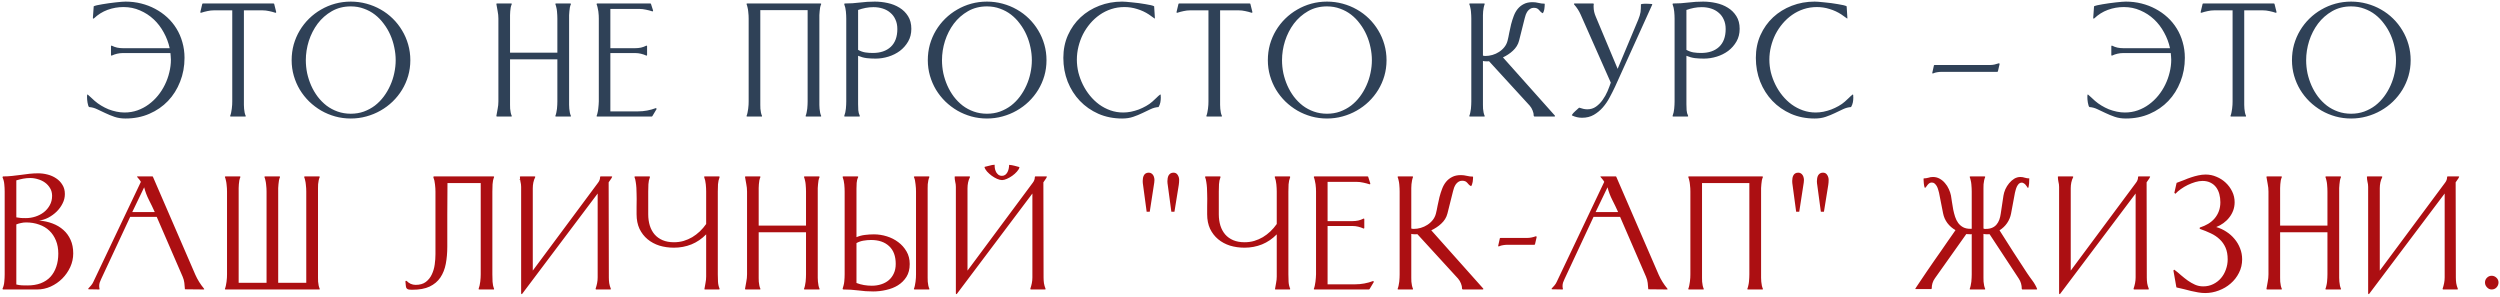 <?xml version="1.0" encoding="UTF-8"?> <svg xmlns="http://www.w3.org/2000/svg" width="665" height="79" viewBox="0 0 665 79" fill="none"><path d="M32.846 1.876C31.381 1.876 29.966 2.126 28.6 2.625C27.251 3.125 26.044 3.882 24.978 4.898L24.753 4.948L24.704 4.823L24.928 1.676C25.078 1.593 25.361 1.501 25.778 1.401C26.194 1.301 26.677 1.21 27.226 1.127C27.793 1.027 28.384 0.935 29 0.852C29.633 0.769 30.24 0.694 30.823 0.627C31.406 0.56 31.922 0.51 32.372 0.477C32.838 0.444 33.179 0.427 33.396 0.427C34.828 0.427 36.21 0.594 37.542 0.927C38.874 1.26 40.115 1.734 41.264 2.35C42.429 2.967 43.495 3.716 44.461 4.598C45.427 5.481 46.251 6.48 46.934 7.596C47.617 8.695 48.141 9.902 48.507 11.218C48.89 12.533 49.082 13.924 49.082 15.389C49.082 17.654 48.691 19.768 47.908 21.733C47.142 23.698 46.068 25.405 44.686 26.854C43.304 28.302 41.647 29.443 39.715 30.276C37.8 31.108 35.694 31.524 33.396 31.524C32.297 31.524 31.314 31.375 30.448 31.075C29.583 30.775 28.767 30.442 28.001 30.076C27.251 29.709 26.527 29.368 25.828 29.052C25.145 28.719 24.437 28.527 23.704 28.477C23.605 28.411 23.521 28.261 23.455 28.028C23.388 27.794 23.33 27.545 23.28 27.278C23.247 27.012 23.213 26.754 23.18 26.504C23.163 26.254 23.155 26.071 23.155 25.954C23.155 25.838 23.155 25.73 23.155 25.63C23.172 25.513 23.18 25.397 23.18 25.28L23.28 25.105C23.613 25.372 23.929 25.655 24.229 25.954C24.529 26.254 24.845 26.546 25.178 26.829C25.694 27.278 26.269 27.695 26.902 28.078C27.534 28.461 28.192 28.794 28.875 29.077C29.574 29.343 30.282 29.551 30.998 29.701C31.714 29.851 32.422 29.926 33.121 29.926C34.337 29.926 35.486 29.735 36.568 29.352C37.65 28.968 38.641 28.444 39.54 27.778C40.456 27.112 41.281 26.329 42.013 25.43C42.746 24.531 43.362 23.565 43.862 22.532C44.378 21.483 44.769 20.393 45.035 19.26C45.319 18.128 45.46 16.996 45.46 15.864C45.46 15.58 45.444 15.289 45.41 14.989C45.394 14.69 45.368 14.398 45.335 14.115H32.647C32.147 14.115 31.647 14.173 31.148 14.29C30.648 14.406 30.174 14.573 29.724 14.789H29.599L29.524 14.639V12.267L29.599 12.142H29.724C30.174 12.375 30.648 12.55 31.148 12.666C31.647 12.766 32.147 12.816 32.647 12.816H45.135C44.819 11.351 44.294 9.96 43.562 8.645C42.846 7.313 41.955 6.147 40.889 5.148C39.824 4.149 38.608 3.358 37.242 2.775C35.894 2.176 34.428 1.876 32.846 1.876ZM72.746 0.927L72.921 1.002L73.47 3.2L73.42 3.375L73.27 3.4C72.721 3.216 72.155 3.067 71.572 2.95C70.989 2.817 70.406 2.75 69.823 2.75H64.878V26.979C64.878 27.245 64.878 27.553 64.878 27.903C64.894 28.252 64.911 28.602 64.928 28.952C64.961 29.302 65.011 29.643 65.078 29.976C65.144 30.292 65.236 30.567 65.353 30.8V30.95L65.302 31H61.406C61.389 31 61.356 30.992 61.306 30.975C61.273 30.958 61.248 30.95 61.231 30.95V30.8C61.331 30.567 61.414 30.284 61.481 29.951C61.547 29.618 61.606 29.276 61.656 28.927C61.706 28.577 61.739 28.227 61.756 27.878C61.772 27.528 61.781 27.228 61.781 26.979V2.75H56.91C56.327 2.75 55.744 2.817 55.161 2.95C54.595 3.067 54.038 3.216 53.488 3.4L53.313 3.375L53.288 3.2L53.813 1.002L53.988 0.927H72.746ZM93.313 0.427C94.745 0.427 96.135 0.61 97.484 0.977C98.833 1.343 100.09 1.859 101.256 2.525C102.438 3.191 103.512 3.999 104.478 4.948C105.443 5.897 106.268 6.946 106.95 8.095C107.65 9.244 108.191 10.493 108.574 11.842C108.957 13.174 109.149 14.565 109.149 16.013C109.149 17.462 108.957 18.852 108.574 20.185C108.191 21.5 107.65 22.732 106.95 23.881C106.251 25.03 105.41 26.079 104.428 27.029C103.462 27.961 102.388 28.76 101.206 29.426C100.04 30.093 98.783 30.609 97.434 30.975C96.102 31.341 94.728 31.524 93.313 31.524C91.88 31.524 90.498 31.341 89.166 30.975C87.851 30.609 86.61 30.093 85.445 29.426C84.279 28.744 83.213 27.936 82.247 27.004C81.282 26.054 80.449 25.005 79.75 23.856C79.067 22.707 78.534 21.475 78.151 20.16C77.768 18.828 77.577 17.445 77.577 16.013C77.577 14.565 77.76 13.174 78.126 11.842C78.509 10.51 79.042 9.269 79.725 8.12C80.424 6.955 81.248 5.906 82.198 4.973C83.163 4.024 84.229 3.216 85.395 2.55C86.56 1.868 87.809 1.343 89.141 0.977C90.474 0.61 91.864 0.427 93.313 0.427ZM93.313 1.701C91.431 1.701 89.749 2.126 88.267 2.975C86.785 3.824 85.528 4.932 84.495 6.297C83.48 7.662 82.697 9.194 82.147 10.893C81.615 12.591 81.348 14.298 81.348 16.013C81.348 17.162 81.465 18.311 81.698 19.46C81.948 20.593 82.306 21.692 82.772 22.757C83.238 23.806 83.813 24.789 84.495 25.705C85.195 26.621 85.986 27.42 86.868 28.103C87.751 28.769 88.733 29.293 89.816 29.676C90.898 30.059 92.064 30.251 93.313 30.251C94.561 30.251 95.719 30.059 96.784 29.676C97.867 29.276 98.849 28.744 99.732 28.078C100.614 27.395 101.397 26.596 102.08 25.68C102.763 24.764 103.337 23.781 103.803 22.732C104.286 21.667 104.644 20.568 104.877 19.435C105.127 18.286 105.252 17.146 105.252 16.013C105.252 14.881 105.127 13.74 104.877 12.591C104.644 11.442 104.295 10.343 103.828 9.294C103.362 8.229 102.779 7.238 102.08 6.322C101.397 5.389 100.614 4.582 99.732 3.899C98.849 3.216 97.867 2.683 96.784 2.301C95.719 1.901 94.561 1.701 93.313 1.701ZM135.67 14.015H148.259V4.948C148.259 4.698 148.25 4.399 148.234 4.049C148.217 3.699 148.192 3.35 148.159 3C148.126 2.634 148.067 2.292 147.984 1.976C147.917 1.643 147.834 1.36 147.734 1.127V0.977C147.751 0.977 147.776 0.968 147.809 0.952C147.842 0.935 147.867 0.927 147.884 0.927H151.706L151.806 0.977H151.856V1.127C151.739 1.376 151.647 1.668 151.581 2.001C151.531 2.317 151.489 2.65 151.456 3C151.423 3.35 151.398 3.691 151.381 4.024C151.381 4.357 151.381 4.665 151.381 4.948V26.979C151.381 27.245 151.381 27.553 151.381 27.903C151.398 28.236 151.414 28.577 151.431 28.927C151.464 29.276 151.514 29.618 151.581 29.951C151.647 30.284 151.739 30.567 151.856 30.8V30.95L151.806 31H147.884C147.867 31 147.842 30.992 147.809 30.975C147.776 30.958 147.751 30.95 147.734 30.95V30.8C147.834 30.567 147.917 30.284 147.984 29.951C148.067 29.618 148.126 29.276 148.159 28.927C148.192 28.577 148.217 28.227 148.234 27.878C148.25 27.528 148.259 27.228 148.259 26.979V15.789H135.67V26.979C135.67 27.245 135.67 27.553 135.67 27.903C135.67 28.236 135.678 28.577 135.695 28.927C135.728 29.276 135.778 29.618 135.845 29.951C135.911 30.284 136.003 30.567 136.12 30.8L136.095 31H132.198L132.023 30.9C132.123 30.251 132.24 29.601 132.373 28.952C132.506 28.302 132.573 27.645 132.573 26.979V4.948C132.573 4.282 132.506 3.624 132.373 2.975C132.24 2.325 132.123 1.668 132.023 1.002L132.198 0.927H136.02L136.12 0.977V1.127C136.003 1.376 135.911 1.668 135.845 2.001C135.795 2.317 135.753 2.65 135.72 3C135.703 3.35 135.687 3.691 135.67 4.024C135.67 4.357 135.67 4.665 135.67 4.948V14.015ZM169.725 29.626C171.34 29.626 172.922 29.335 174.47 28.752L174.62 28.877L174.67 28.977L173.521 30.9L173.371 31H158.834L158.709 30.95V30.8C158.809 30.567 158.893 30.284 158.959 29.951C159.043 29.618 159.101 29.276 159.134 28.927C159.184 28.577 159.217 28.236 159.234 27.903C159.267 27.553 159.284 27.245 159.284 26.979V4.948C159.284 4.698 159.276 4.407 159.259 4.074C159.242 3.724 159.209 3.375 159.159 3.025C159.109 2.659 159.043 2.317 158.959 2.001C158.893 1.668 158.809 1.393 158.709 1.177V1.002L158.834 0.927H172.997L173.147 1.002L173.721 2.8L173.671 3L173.521 3.025C172.972 2.842 172.406 2.692 171.823 2.575C171.24 2.442 170.657 2.375 170.074 2.375H162.356V12.816H168.975C169.492 12.816 169.999 12.766 170.499 12.666C170.999 12.55 171.473 12.375 171.923 12.142H172.048L172.123 12.267V14.639L172.048 14.789H171.923C171.456 14.573 170.974 14.406 170.474 14.29C169.991 14.173 169.492 14.115 168.975 14.115H162.356V29.626H169.725ZM218.277 0.927L218.376 0.977H218.426V1.127C218.31 1.376 218.218 1.668 218.152 2.001C218.102 2.317 218.06 2.65 218.027 3C217.993 3.35 217.968 3.691 217.952 4.024C217.952 4.357 217.952 4.665 217.952 4.948V26.979C217.952 27.245 217.952 27.553 217.952 27.903C217.968 28.236 217.985 28.577 218.002 28.927C218.035 29.276 218.085 29.618 218.152 29.951C218.218 30.284 218.31 30.567 218.426 30.8V30.95L218.376 31H214.455C214.438 31 214.413 30.992 214.38 30.975C214.347 30.958 214.322 30.95 214.305 30.95V30.8C214.405 30.567 214.488 30.284 214.555 29.951C214.638 29.618 214.696 29.276 214.73 28.927C214.763 28.577 214.788 28.227 214.805 27.878C214.821 27.528 214.83 27.228 214.83 26.979V2.7H202.241V26.979C202.241 27.245 202.241 27.553 202.241 27.903C202.241 28.236 202.249 28.577 202.266 28.927C202.299 29.276 202.349 29.618 202.416 29.951C202.482 30.284 202.574 30.567 202.69 30.8V30.95L202.665 31H198.769C198.752 31 198.719 30.992 198.669 30.975C198.636 30.958 198.611 30.95 198.594 30.95V30.8C198.694 30.567 198.777 30.284 198.844 29.951C198.927 29.618 198.985 29.276 199.019 28.927C199.069 28.577 199.102 28.227 199.119 27.878C199.135 27.528 199.144 27.228 199.144 26.979V4.948C199.144 4.698 199.135 4.407 199.119 4.074C199.102 3.724 199.069 3.366 199.019 3C198.985 2.634 198.927 2.292 198.844 1.976C198.777 1.643 198.694 1.36 198.594 1.127V0.977C198.611 0.977 198.636 0.968 198.669 0.952C198.719 0.935 198.752 0.927 198.769 0.927H218.277ZM228.253 27.703C228.253 28.219 228.269 28.752 228.303 29.302C228.336 29.834 228.469 30.334 228.702 30.8V30.95C228.686 30.95 228.661 30.958 228.627 30.975C228.594 30.992 228.569 31 228.552 31H224.731C224.714 31 224.689 30.992 224.656 30.975C224.623 30.958 224.598 30.95 224.581 30.95V30.8C224.797 30.234 224.939 29.601 225.006 28.902C225.072 28.203 225.105 27.561 225.105 26.979V4.948C225.105 4.365 225.072 3.733 225.006 3.05C224.939 2.35 224.797 1.726 224.581 1.177V1.002L224.731 0.927C226.08 0.927 227.403 0.843 228.702 0.677C230.018 0.51 231.35 0.427 232.699 0.427C233.831 0.427 234.972 0.552 236.121 0.802C237.286 1.052 238.335 1.468 239.268 2.051C240.2 2.617 240.958 3.366 241.541 4.299C242.124 5.215 242.415 6.339 242.415 7.671C242.415 8.936 242.132 10.06 241.566 11.043C241 12.025 240.267 12.858 239.368 13.54C238.469 14.207 237.453 14.714 236.32 15.064C235.188 15.414 234.048 15.589 232.899 15.589C232.099 15.589 231.308 15.547 230.526 15.464C229.76 15.364 229.002 15.156 228.253 14.839V27.703ZM228.253 13.266C228.852 13.599 229.477 13.824 230.126 13.94C230.792 14.04 231.466 14.09 232.149 14.09C234.181 14.09 235.779 13.549 236.945 12.466C238.111 11.367 238.693 9.786 238.693 7.721C238.693 6.772 238.527 5.939 238.194 5.223C237.877 4.49 237.428 3.882 236.845 3.4C236.279 2.9 235.604 2.525 234.822 2.276C234.056 2.026 233.223 1.901 232.324 1.901C231.625 1.901 230.934 1.967 230.251 2.101C229.568 2.234 228.902 2.417 228.253 2.65V13.266ZM262.532 0.427C263.964 0.427 265.355 0.61 266.703 0.977C268.052 1.343 269.309 1.859 270.475 2.525C271.657 3.191 272.731 3.999 273.697 4.948C274.663 5.897 275.487 6.946 276.17 8.095C276.869 9.244 277.411 10.493 277.794 11.842C278.177 13.174 278.368 14.565 278.368 16.013C278.368 17.462 278.177 18.852 277.794 20.185C277.411 21.5 276.869 22.732 276.17 23.881C275.471 25.03 274.63 26.079 273.647 27.029C272.681 27.961 271.607 28.76 270.425 29.426C269.26 30.093 268.002 30.609 266.654 30.975C265.321 31.341 263.948 31.524 262.532 31.524C261.1 31.524 259.718 31.341 258.386 30.975C257.07 30.609 255.83 30.093 254.664 29.426C253.499 28.744 252.433 27.936 251.467 27.004C250.501 26.054 249.669 25.005 248.969 23.856C248.287 22.707 247.754 21.475 247.371 20.16C246.988 18.828 246.796 17.445 246.796 16.013C246.796 14.565 246.979 13.174 247.346 11.842C247.729 10.51 248.262 9.269 248.944 8.12C249.644 6.955 250.468 5.906 251.417 4.973C252.383 4.024 253.449 3.216 254.614 2.55C255.78 1.868 257.029 1.343 258.361 0.977C259.693 0.61 261.083 0.427 262.532 0.427ZM262.532 1.701C260.651 1.701 258.969 2.126 257.487 2.975C256.005 3.824 254.747 4.932 253.715 6.297C252.699 7.662 251.917 9.194 251.367 10.893C250.834 12.591 250.568 14.298 250.568 16.013C250.568 17.162 250.684 18.311 250.918 19.46C251.167 20.593 251.525 21.692 251.992 22.757C252.458 23.806 253.032 24.789 253.715 25.705C254.414 26.621 255.205 27.42 256.088 28.103C256.97 28.769 257.953 29.293 259.035 29.676C260.118 30.059 261.283 30.251 262.532 30.251C263.781 30.251 264.938 30.059 266.004 29.676C267.086 29.276 268.069 28.744 268.951 28.078C269.834 27.395 270.617 26.596 271.299 25.68C271.982 24.764 272.557 23.781 273.023 22.732C273.506 21.667 273.864 20.568 274.097 19.435C274.347 18.286 274.472 17.146 274.472 16.013C274.472 14.881 274.347 13.74 274.097 12.591C273.864 11.442 273.514 10.343 273.048 9.294C272.582 8.229 271.999 7.238 271.299 6.322C270.617 5.389 269.834 4.582 268.951 3.899C268.069 3.216 267.086 2.683 266.004 2.301C264.938 1.901 263.781 1.701 262.532 1.701ZM299.085 1.876C297.852 1.876 296.678 2.059 295.563 2.425C294.464 2.792 293.448 3.3 292.516 3.949C291.583 4.598 290.742 5.364 289.993 6.247C289.243 7.13 288.602 8.087 288.069 9.119C287.553 10.152 287.154 11.243 286.871 12.392C286.587 13.54 286.446 14.698 286.446 15.864C286.446 16.996 286.579 18.128 286.846 19.26C287.129 20.376 287.528 21.459 288.044 22.508C288.561 23.557 289.185 24.531 289.918 25.43C290.651 26.329 291.466 27.112 292.366 27.778C293.282 28.444 294.281 28.968 295.363 29.352C296.445 29.735 297.586 29.926 298.785 29.926C299.434 29.926 300.109 29.859 300.808 29.726C301.524 29.576 302.224 29.376 302.906 29.127C303.589 28.86 304.238 28.552 304.855 28.203C305.487 27.853 306.045 27.462 306.528 27.029C306.894 26.712 307.244 26.387 307.577 26.054C307.91 25.705 308.268 25.388 308.651 25.105L308.751 25.28C308.751 25.38 308.751 25.488 308.751 25.605C308.768 25.705 308.776 25.805 308.776 25.904C308.776 26.371 308.734 26.82 308.651 27.253C308.568 27.67 308.41 28.078 308.177 28.477C307.444 28.527 306.728 28.719 306.029 29.052C305.346 29.368 304.63 29.709 303.88 30.076C303.131 30.442 302.315 30.775 301.433 31.075C300.567 31.375 299.584 31.524 298.485 31.524C296.204 31.524 294.106 31.108 292.191 30.276C290.276 29.426 288.627 28.277 287.245 26.829C285.863 25.38 284.781 23.673 283.998 21.708C283.232 19.743 282.849 17.637 282.849 15.389C282.849 13.191 283.257 11.176 284.073 9.344C284.906 7.496 286.03 5.914 287.445 4.598C288.86 3.283 290.517 2.259 292.416 1.526C294.314 0.794 296.337 0.427 298.485 0.427C298.718 0.427 299.068 0.444 299.534 0.477C300.001 0.51 300.517 0.56 301.083 0.627C301.666 0.677 302.274 0.744 302.906 0.827C303.539 0.91 304.13 1.002 304.68 1.102C305.229 1.185 305.712 1.276 306.128 1.376C306.561 1.476 306.853 1.576 307.003 1.676L307.202 4.823L307.153 4.948C306.886 4.765 306.628 4.582 306.378 4.399C306.128 4.215 305.87 4.032 305.604 3.849C304.638 3.216 303.597 2.733 302.482 2.4C301.383 2.051 300.25 1.876 299.085 1.876ZM332.415 0.927L332.59 1.002L333.139 3.2L333.089 3.375L332.94 3.4C332.39 3.216 331.824 3.067 331.241 2.95C330.658 2.817 330.075 2.75 329.493 2.75H324.547V26.979C324.547 27.245 324.547 27.553 324.547 27.903C324.564 28.252 324.58 28.602 324.597 28.952C324.63 29.302 324.68 29.643 324.747 29.976C324.814 30.292 324.905 30.567 325.022 30.8V30.95L324.972 31H321.075C321.059 31 321.025 30.992 320.975 30.975C320.942 30.958 320.917 30.95 320.9 30.95V30.8C321 30.567 321.083 30.284 321.15 29.951C321.217 29.618 321.275 29.276 321.325 28.927C321.375 28.577 321.408 28.227 321.425 27.878C321.441 27.528 321.45 27.228 321.45 26.979V2.75H316.579C315.996 2.75 315.414 2.817 314.831 2.95C314.265 3.067 313.707 3.216 313.157 3.4L312.982 3.375L312.957 3.2L313.482 1.002L313.657 0.927H332.415ZM352.982 0.427C354.414 0.427 355.804 0.61 357.153 0.977C358.502 1.343 359.759 1.859 360.925 2.525C362.107 3.191 363.181 3.999 364.147 4.948C365.113 5.897 365.937 6.946 366.62 8.095C367.319 9.244 367.86 10.493 368.243 11.842C368.626 13.174 368.818 14.565 368.818 16.013C368.818 17.462 368.626 18.852 368.243 20.185C367.86 21.5 367.319 22.732 366.62 23.881C365.92 25.03 365.079 26.079 364.097 27.029C363.131 27.961 362.057 28.76 360.875 29.426C359.709 30.093 358.452 30.609 357.103 30.975C355.771 31.341 354.397 31.524 352.982 31.524C351.55 31.524 350.168 31.341 348.835 30.975C347.52 30.609 346.279 30.093 345.114 29.426C343.948 28.744 342.882 27.936 341.917 27.004C340.951 26.054 340.118 25.005 339.419 23.856C338.736 22.707 338.203 21.475 337.82 20.16C337.437 18.828 337.246 17.445 337.246 16.013C337.246 14.565 337.429 13.174 337.795 11.842C338.178 10.51 338.711 9.269 339.394 8.12C340.093 6.955 340.917 5.906 341.867 4.973C342.832 4.024 343.898 3.216 345.064 2.55C346.229 1.868 347.478 1.343 348.81 0.977C350.143 0.61 351.533 0.427 352.982 0.427ZM352.982 1.701C351.1 1.701 349.418 2.126 347.936 2.975C346.454 3.824 345.197 4.932 344.165 6.297C343.149 7.662 342.366 9.194 341.817 10.893C341.284 12.591 341.017 14.298 341.017 16.013C341.017 17.162 341.134 18.311 341.367 19.46C341.617 20.593 341.975 21.692 342.441 22.757C342.907 23.806 343.482 24.789 344.165 25.705C344.864 26.621 345.655 27.42 346.537 28.103C347.42 28.769 348.403 29.293 349.485 29.676C350.567 30.059 351.733 30.251 352.982 30.251C354.231 30.251 355.388 30.059 356.454 29.676C357.536 29.276 358.519 28.744 359.401 28.078C360.284 27.395 361.066 26.596 361.749 25.68C362.432 24.764 363.006 23.781 363.472 22.732C363.955 21.667 364.313 20.568 364.546 19.435C364.796 18.286 364.921 17.146 364.921 16.013C364.921 14.881 364.796 13.74 364.546 12.591C364.313 11.442 363.964 10.343 363.497 9.294C363.031 8.229 362.448 7.238 361.749 6.322C361.066 5.389 360.284 4.582 359.401 3.899C358.519 3.216 357.536 2.683 356.454 2.301C355.388 1.901 354.231 1.701 352.982 1.701ZM394.465 14.789C394.648 14.856 394.865 14.889 395.114 14.889C395.73 14.889 396.355 14.798 396.988 14.615C397.62 14.431 398.203 14.165 398.736 13.815C399.286 13.466 399.76 13.041 400.16 12.541C400.559 12.042 400.843 11.476 401.009 10.843C401.176 10.194 401.325 9.486 401.459 8.72C401.609 7.954 401.775 7.196 401.958 6.447C402.158 5.681 402.391 4.948 402.658 4.249C402.924 3.533 403.274 2.908 403.707 2.375C404.156 1.826 404.697 1.393 405.33 1.077C405.963 0.744 406.737 0.577 407.653 0.577C408.186 0.577 408.719 0.644 409.252 0.777C409.785 0.91 410.317 0.977 410.85 0.977L410.9 1.077C410.9 1.226 410.892 1.418 410.875 1.651C410.859 1.884 410.834 2.126 410.8 2.375C410.767 2.609 410.709 2.833 410.626 3.05C410.559 3.25 410.476 3.408 410.376 3.524C410.109 3.391 409.901 3.241 409.751 3.075C409.618 2.908 409.477 2.75 409.327 2.6C409.193 2.45 409.027 2.325 408.827 2.226C408.627 2.126 408.344 2.076 407.978 2.076C407.612 2.076 407.295 2.167 407.029 2.35C406.762 2.517 406.529 2.733 406.329 3C406.146 3.266 405.988 3.566 405.855 3.899C405.738 4.215 405.647 4.524 405.58 4.823L404.081 10.793C403.948 11.326 403.74 11.817 403.457 12.267C403.174 12.716 402.832 13.124 402.433 13.491C402.05 13.857 401.625 14.19 401.159 14.49C400.709 14.789 400.251 15.047 399.785 15.264L413.598 30.75L413.648 30.9L413.498 31H408.153L407.978 30.85C407.978 30.351 407.878 29.868 407.678 29.401C407.495 28.919 407.237 28.486 406.904 28.103L396.088 16.288C395.955 16.288 395.822 16.296 395.689 16.313C395.556 16.313 395.422 16.313 395.289 16.313C394.989 16.313 394.715 16.28 394.465 16.213V26.979C394.465 27.245 394.465 27.553 394.465 27.903C394.465 28.236 394.473 28.577 394.49 28.927C394.523 29.276 394.573 29.618 394.64 29.951C394.706 30.267 394.798 30.55 394.915 30.8V30.95L394.89 31H390.993C390.976 31 390.951 30.992 390.918 30.975C390.885 30.958 390.86 30.95 390.843 30.95V30.8C390.943 30.567 391.026 30.284 391.093 29.951C391.176 29.618 391.234 29.276 391.268 28.927C391.301 28.577 391.326 28.227 391.343 27.878C391.359 27.528 391.368 27.228 391.368 26.979V4.948C391.368 4.698 391.359 4.399 391.343 4.049C391.326 3.699 391.301 3.35 391.268 3C391.234 2.634 391.176 2.292 391.093 1.976C391.026 1.643 390.943 1.36 390.843 1.127V0.977C390.86 0.977 390.885 0.968 390.918 0.952C390.951 0.935 390.976 0.927 390.993 0.927H394.815L394.89 0.977H394.915V1.127C394.815 1.376 394.731 1.668 394.665 2.001C394.598 2.317 394.548 2.65 394.515 3C394.498 3.35 394.482 3.691 394.465 4.024C394.465 4.357 394.465 4.665 394.465 4.948V14.789ZM423.774 0.927L423.899 0.977L423.949 1.077C423.915 1.21 423.899 1.335 423.899 1.451C423.899 1.551 423.899 1.668 423.899 1.801C423.899 2.251 423.949 2.7 424.049 3.15C424.149 3.583 424.29 4.007 424.473 4.424L430.293 18.311L435.788 5.198C435.938 4.815 436.063 4.465 436.163 4.149C436.263 3.832 436.338 3.516 436.388 3.2C436.438 2.883 436.463 2.559 436.463 2.226C436.479 1.893 436.488 1.526 436.488 1.127C436.771 1.043 437.062 1.002 437.362 1.002C437.662 1.002 437.953 1.002 438.236 1.002C438.452 1.002 438.661 1.01 438.86 1.027C439.077 1.027 439.285 1.043 439.485 1.077V1.251L429.619 23.032C429.186 23.965 428.703 24.922 428.17 25.904C427.654 26.887 427.046 27.778 426.347 28.577C425.647 29.376 424.848 30.034 423.949 30.55C423.05 31.067 422.009 31.325 420.826 31.325C419.944 31.325 419.078 31.133 418.229 30.75L418.104 30.6C418.354 30.217 418.645 29.884 418.978 29.601C419.328 29.302 419.669 28.994 420.002 28.677L420.127 28.652C420.46 28.769 420.801 28.869 421.151 28.952C421.501 29.035 421.859 29.077 422.225 29.077C423.091 29.077 423.857 28.844 424.523 28.377C425.206 27.894 425.797 27.295 426.297 26.579C426.813 25.863 427.246 25.097 427.595 24.281C427.945 23.448 428.237 22.682 428.47 21.983L420.452 3.874C420.019 2.892 419.436 1.992 418.703 1.177L418.678 1.002L418.803 0.927H423.774ZM448.587 27.703C448.587 28.219 448.603 28.752 448.637 29.302C448.67 29.834 448.803 30.334 449.036 30.8V30.95C449.02 30.95 448.995 30.958 448.961 30.975C448.928 30.992 448.903 31 448.887 31H445.065C445.048 31 445.023 30.992 444.99 30.975C444.957 30.958 444.932 30.95 444.915 30.95V30.8C445.132 30.234 445.273 29.601 445.34 28.902C445.406 28.203 445.44 27.561 445.44 26.979V4.948C445.44 4.365 445.406 3.733 445.34 3.05C445.273 2.35 445.132 1.726 444.915 1.177V1.002L445.065 0.927C446.414 0.927 447.738 0.843 449.036 0.677C450.352 0.51 451.684 0.427 453.033 0.427C454.165 0.427 455.306 0.552 456.455 0.802C457.62 1.052 458.67 1.468 459.602 2.051C460.535 2.617 461.292 3.366 461.875 4.299C462.458 5.215 462.749 6.339 462.749 7.671C462.749 8.936 462.466 10.06 461.9 11.043C461.334 12.025 460.601 12.858 459.702 13.54C458.803 14.207 457.787 14.714 456.655 15.064C455.522 15.414 454.382 15.589 453.233 15.589C452.433 15.589 451.642 15.547 450.86 15.464C450.094 15.364 449.336 15.156 448.587 14.839V27.703ZM448.587 13.266C449.186 13.599 449.811 13.824 450.46 13.94C451.126 14.04 451.801 14.09 452.483 14.09C454.515 14.09 456.113 13.549 457.279 12.466C458.445 11.367 459.028 9.786 459.028 7.721C459.028 6.772 458.861 5.939 458.528 5.223C458.212 4.49 457.762 3.882 457.179 3.4C456.613 2.9 455.939 2.525 455.156 2.276C454.39 2.026 453.557 1.901 452.658 1.901C451.959 1.901 451.268 1.967 450.585 2.101C449.902 2.234 449.236 2.417 448.587 2.65V13.266ZM483.291 1.876C482.059 1.876 480.885 2.059 479.769 2.425C478.67 2.792 477.654 3.3 476.722 3.949C475.789 4.598 474.948 5.364 474.199 6.247C473.45 7.13 472.809 8.087 472.276 9.119C471.76 10.152 471.36 11.243 471.077 12.392C470.794 13.54 470.652 14.698 470.652 15.864C470.652 16.996 470.785 18.128 471.052 19.26C471.335 20.376 471.735 21.459 472.251 22.508C472.767 23.557 473.391 24.531 474.124 25.43C474.857 26.329 475.673 27.112 476.572 27.778C477.488 28.444 478.487 28.968 479.569 29.352C480.652 29.735 481.792 29.926 482.991 29.926C483.641 29.926 484.315 29.859 485.014 29.726C485.73 29.576 486.43 29.376 487.113 29.127C487.795 28.86 488.445 28.552 489.061 28.203C489.694 27.853 490.251 27.462 490.734 27.029C491.101 26.712 491.45 26.387 491.783 26.054C492.116 25.705 492.474 25.388 492.857 25.105L492.957 25.28C492.957 25.38 492.957 25.488 492.957 25.605C492.974 25.705 492.982 25.805 492.982 25.904C492.982 26.371 492.941 26.82 492.857 27.253C492.774 27.67 492.616 28.078 492.383 28.477C491.65 28.527 490.934 28.719 490.235 29.052C489.552 29.368 488.836 29.709 488.087 30.076C487.337 30.442 486.521 30.775 485.639 31.075C484.773 31.375 483.79 31.524 482.691 31.524C480.41 31.524 478.312 31.108 476.397 30.276C474.482 29.426 472.834 28.277 471.451 26.829C470.069 25.38 468.987 23.673 468.204 21.708C467.438 19.743 467.055 17.637 467.055 15.389C467.055 13.191 467.463 11.176 468.279 9.344C469.112 7.496 470.236 5.914 471.651 4.598C473.067 3.283 474.724 2.259 476.622 1.526C478.52 0.794 480.543 0.427 482.691 0.427C482.925 0.427 483.274 0.444 483.741 0.477C484.207 0.51 484.723 0.56 485.289 0.627C485.872 0.677 486.48 0.744 487.113 0.827C487.745 0.91 488.336 1.002 488.886 1.102C489.435 1.185 489.918 1.276 490.335 1.376C490.768 1.476 491.059 1.576 491.209 1.676L491.409 4.823L491.359 4.948C491.092 4.765 490.834 4.582 490.584 4.399C490.335 4.215 490.077 4.032 489.81 3.849C488.844 3.216 487.804 2.733 486.688 2.4C485.589 2.051 484.457 1.876 483.291 1.876ZM514.184 19.535H514.034L513.984 19.385L514.433 17.362L514.583 17.287H529.42C529.803 17.287 530.178 17.246 530.544 17.162C530.927 17.079 531.302 16.971 531.668 16.838L531.868 16.887C531.868 16.954 531.876 17.004 531.893 17.037L531.443 18.986L531.293 19.111H516.481C516.098 19.111 515.707 19.144 515.308 19.21C514.925 19.26 514.55 19.369 514.184 19.535ZM564.933 1.876C563.468 1.876 562.053 2.126 560.687 2.625C559.338 3.125 558.131 3.882 557.065 4.898L556.841 4.948L556.791 4.823L557.015 1.676C557.165 1.593 557.448 1.501 557.865 1.401C558.281 1.301 558.764 1.21 559.313 1.127C559.88 1.027 560.471 0.935 561.087 0.852C561.72 0.769 562.327 0.694 562.91 0.627C563.493 0.56 564.009 0.51 564.459 0.477C564.925 0.444 565.266 0.427 565.483 0.427C566.915 0.427 568.297 0.594 569.629 0.927C570.961 1.26 572.202 1.734 573.351 2.35C574.516 2.967 575.582 3.716 576.548 4.598C577.514 5.481 578.338 6.48 579.021 7.596C579.704 8.695 580.228 9.902 580.594 11.218C580.977 12.533 581.169 13.924 581.169 15.389C581.169 17.654 580.778 19.768 579.995 21.733C579.229 23.698 578.155 25.405 576.773 26.854C575.391 28.302 573.734 29.443 571.802 30.276C569.887 31.108 567.781 31.524 565.483 31.524C564.384 31.524 563.401 31.375 562.535 31.075C561.67 30.775 560.854 30.442 560.088 30.076C559.338 29.709 558.614 29.368 557.915 29.052C557.232 28.719 556.524 28.527 555.791 28.477C555.692 28.411 555.608 28.261 555.542 28.028C555.475 27.794 555.417 27.545 555.367 27.278C555.334 27.012 555.3 26.754 555.267 26.504C555.25 26.254 555.242 26.071 555.242 25.954C555.242 25.838 555.242 25.73 555.242 25.63C555.259 25.513 555.267 25.397 555.267 25.28L555.367 25.105C555.7 25.372 556.016 25.655 556.316 25.954C556.616 26.254 556.932 26.546 557.265 26.829C557.781 27.278 558.356 27.695 558.989 28.078C559.621 28.461 560.279 28.794 560.962 29.077C561.661 29.343 562.369 29.551 563.085 29.701C563.801 29.851 564.509 29.926 565.208 29.926C566.424 29.926 567.573 29.735 568.655 29.352C569.737 28.968 570.728 28.444 571.627 27.778C572.543 27.112 573.368 26.329 574.1 25.43C574.833 24.531 575.449 23.565 575.949 22.532C576.465 21.483 576.856 20.393 577.123 19.26C577.406 18.128 577.547 16.996 577.547 15.864C577.547 15.58 577.53 15.289 577.497 14.989C577.481 14.69 577.456 14.398 577.422 14.115H564.734C564.234 14.115 563.734 14.173 563.235 14.29C562.735 14.406 562.261 14.573 561.811 14.789H561.686L561.611 14.639V12.267L561.686 12.142H561.811C562.261 12.375 562.735 12.55 563.235 12.666C563.734 12.766 564.234 12.816 564.734 12.816H577.222C576.906 11.351 576.382 9.96 575.649 8.645C574.933 7.313 574.042 6.147 572.976 5.148C571.91 4.149 570.695 3.358 569.329 2.775C567.981 2.176 566.515 1.876 564.933 1.876ZM604.833 0.927L605.008 1.002L605.557 3.2L605.507 3.375L605.357 3.4C604.808 3.216 604.242 3.067 603.659 2.95C603.076 2.817 602.493 2.75 601.91 2.75H596.965V26.979C596.965 27.245 596.965 27.553 596.965 27.903C596.982 28.252 596.998 28.602 597.015 28.952C597.048 29.302 597.098 29.643 597.165 29.976C597.231 30.292 597.323 30.567 597.439 30.8V30.95L597.39 31H593.493C593.476 31 593.443 30.992 593.393 30.975C593.36 30.958 593.335 30.95 593.318 30.95V30.8C593.418 30.567 593.501 30.284 593.568 29.951C593.635 29.618 593.693 29.276 593.743 28.927C593.793 28.577 593.826 28.227 593.843 27.878C593.859 27.528 593.868 27.228 593.868 26.979V2.75H588.997C588.414 2.75 587.831 2.817 587.249 2.95C586.682 3.067 586.125 3.216 585.575 3.4L585.4 3.375L585.375 3.2L585.9 1.002L586.075 0.927H604.833ZM625.4 0.427C626.832 0.427 628.222 0.61 629.571 0.977C630.92 1.343 632.177 1.859 633.343 2.525C634.525 3.191 635.599 3.999 636.565 4.948C637.531 5.897 638.355 6.946 639.038 8.095C639.737 9.244 640.278 10.493 640.661 11.842C641.044 13.174 641.236 14.565 641.236 16.013C641.236 17.462 641.044 18.852 640.661 20.185C640.278 21.5 639.737 22.732 639.038 23.881C638.338 25.03 637.497 26.079 636.515 27.029C635.549 27.961 634.475 28.76 633.293 29.426C632.127 30.093 630.87 30.609 629.521 30.975C628.189 31.341 626.815 31.524 625.4 31.524C623.968 31.524 622.585 31.341 621.253 30.975C619.938 30.609 618.697 30.093 617.532 29.426C616.366 28.744 615.3 27.936 614.334 27.004C613.369 26.054 612.536 25.005 611.837 23.856C611.154 22.707 610.621 21.475 610.238 20.16C609.855 18.828 609.664 17.445 609.664 16.013C609.664 14.565 609.847 13.174 610.213 11.842C610.596 10.51 611.129 9.269 611.812 8.12C612.511 6.955 613.335 5.906 614.285 4.973C615.25 4.024 616.316 3.216 617.482 2.55C618.647 1.868 619.896 1.343 621.228 0.977C622.561 0.61 623.951 0.427 625.4 0.427ZM625.4 1.701C623.518 1.701 621.836 2.126 620.354 2.975C618.872 3.824 617.615 4.932 616.582 6.297C615.567 7.662 614.784 9.194 614.235 10.893C613.702 12.591 613.435 14.298 613.435 16.013C613.435 17.162 613.552 18.311 613.785 19.46C614.035 20.593 614.393 21.692 614.859 22.757C615.325 23.806 615.9 24.789 616.582 25.705C617.282 26.621 618.073 27.42 618.955 28.103C619.838 28.769 620.82 29.293 621.903 29.676C622.985 30.059 624.151 30.251 625.4 30.251C626.649 30.251 627.806 30.059 628.872 29.676C629.954 29.276 630.936 28.744 631.819 28.078C632.701 27.395 633.484 26.596 634.167 25.68C634.85 24.764 635.424 23.781 635.89 22.732C636.373 21.667 636.731 20.568 636.964 19.435C637.214 18.286 637.339 17.146 637.339 16.013C637.339 14.881 637.214 13.74 636.964 12.591C636.731 11.442 636.382 10.343 635.915 9.294C635.449 8.229 634.866 7.238 634.167 6.322C633.484 5.389 632.701 4.582 631.819 3.899C630.936 3.216 629.954 2.683 628.872 2.301C627.806 1.901 626.649 1.701 625.4 1.701Z" fill="#2F4157"></path><path d="M0.845 46.927C1.627 46.927 2.402 46.885 3.168 46.802C3.95 46.719 4.725 46.627 5.491 46.527C6.273 46.41 7.048 46.311 7.814 46.227C8.596 46.144 9.379 46.102 10.162 46.102C10.994 46.102 11.827 46.211 12.659 46.427C13.508 46.644 14.274 46.985 14.957 47.451C15.64 47.901 16.189 48.475 16.606 49.175C17.039 49.858 17.255 50.673 17.255 51.623C17.255 52.505 17.047 53.346 16.631 54.145C16.231 54.945 15.707 55.661 15.057 56.293C14.408 56.926 13.675 57.459 12.859 57.892C12.043 58.308 11.227 58.566 10.411 58.666C11.677 58.766 12.859 59.024 13.958 59.441C15.074 59.857 16.04 60.431 16.856 61.164C17.672 61.88 18.313 62.763 18.779 63.812C19.245 64.844 19.478 66.043 19.478 67.409C19.478 68.674 19.212 69.89 18.679 71.055C18.146 72.204 17.438 73.22 16.556 74.103C15.673 74.985 14.649 75.693 13.484 76.226C12.335 76.742 11.127 77 9.862 77H0.845L0.72 76.95L0.67 76.8C0.936 76.217 1.095 75.593 1.145 74.927C1.211 74.261 1.244 73.611 1.244 72.979V50.948C1.244 50.315 1.211 49.674 1.145 49.025C1.095 48.375 0.936 47.759 0.67 47.176L0.72 47.002L0.845 46.927ZM4.342 75.676C4.825 75.793 5.316 75.868 5.815 75.901C6.332 75.918 6.839 75.926 7.339 75.926C8.655 75.926 9.82 75.734 10.836 75.352C11.868 74.952 12.726 74.386 13.409 73.653C14.091 72.904 14.608 72.013 14.957 70.98C15.324 69.931 15.507 68.757 15.507 67.459C15.507 66.16 15.299 65.002 14.882 63.987C14.466 62.954 13.883 62.08 13.134 61.364C12.384 60.648 11.477 60.107 10.411 59.74C9.362 59.357 8.205 59.166 6.939 59.166C6.49 59.166 6.049 59.216 5.616 59.316C5.183 59.399 4.758 59.524 4.342 59.69V75.676ZM4.342 57.817C4.775 57.9 5.199 57.959 5.616 57.992C6.032 58.008 6.456 58.017 6.889 58.017C7.739 58.017 8.58 57.884 9.412 57.617C10.245 57.351 10.986 56.968 11.635 56.468C12.301 55.952 12.834 55.328 13.234 54.595C13.65 53.862 13.858 53.03 13.858 52.097C13.858 51.331 13.683 50.657 13.334 50.074C12.984 49.474 12.534 48.975 11.985 48.575C11.435 48.176 10.811 47.876 10.112 47.676C9.429 47.46 8.738 47.351 8.038 47.351C7.406 47.351 6.781 47.41 6.165 47.526C5.549 47.643 4.941 47.793 4.342 47.976V57.817ZM23.56 76.95L23.485 76.9V76.75C23.718 76.484 23.959 76.217 24.209 75.951C24.459 75.668 24.659 75.36 24.808 75.027L37.472 48.375C37.339 48.126 37.181 47.892 36.998 47.676C36.815 47.46 36.631 47.243 36.448 47.027V47.002L36.523 46.927H40.569L40.669 47.002L51.959 73.079C52.542 74.394 53.316 75.635 54.282 76.8L54.332 76.95C54.316 76.95 54.291 76.958 54.257 76.975C54.224 76.992 54.199 77 54.182 77C53.333 77 52.501 76.992 51.685 76.975C50.869 76.942 50.036 76.933 49.187 76.95C49.154 76.367 49.104 75.801 49.037 75.252C48.97 74.685 48.821 74.136 48.587 73.603L41.694 57.692H34.625L26.907 74.228C26.773 74.51 26.648 74.81 26.532 75.127C26.432 75.426 26.382 75.743 26.382 76.076C26.382 76.209 26.39 76.342 26.407 76.475C26.424 76.592 26.449 76.717 26.482 76.85L26.457 76.95L26.407 77L23.56 76.95ZM41.169 56.418C40.686 55.336 40.17 54.262 39.62 53.196C39.071 52.114 38.646 50.99 38.346 49.824L35.174 56.418H41.169ZM74 75.227H81.468V50.948C81.468 50.698 81.46 50.407 81.443 50.074C81.427 49.724 81.393 49.366 81.343 49C81.31 48.633 81.252 48.292 81.168 47.976C81.102 47.643 81.019 47.36 80.919 47.127V46.977C80.985 46.943 81.043 46.927 81.094 46.927H84.915L84.99 46.977H85.04V47.127C84.923 47.376 84.832 47.668 84.765 48.001C84.699 48.317 84.649 48.65 84.615 49C84.599 49.35 84.59 49.699 84.59 50.049C84.59 50.382 84.59 50.682 84.59 50.948V72.979C84.59 73.262 84.59 73.57 84.59 73.903C84.59 74.236 84.599 74.577 84.615 74.927C84.649 75.276 84.699 75.618 84.765 75.951C84.832 76.267 84.923 76.55 85.04 76.8V76.95L84.99 77H60.012C59.996 77 59.962 76.992 59.912 76.975C59.879 76.958 59.854 76.95 59.837 76.95V76.8C59.937 76.567 60.02 76.284 60.087 75.951C60.17 75.618 60.229 75.276 60.262 74.927C60.312 74.577 60.345 74.228 60.362 73.878C60.379 73.528 60.387 73.228 60.387 72.979V50.948C60.387 50.698 60.379 50.407 60.362 50.074C60.345 49.724 60.312 49.366 60.262 49C60.229 48.633 60.17 48.292 60.087 47.976C60.02 47.643 59.937 47.36 59.837 47.127V46.977C59.854 46.977 59.879 46.968 59.912 46.952C59.962 46.935 59.996 46.927 60.012 46.927H63.834L63.909 46.977H63.934V47.127C63.817 47.376 63.726 47.668 63.659 48.001C63.609 48.317 63.567 48.65 63.534 49C63.517 49.333 63.501 49.674 63.484 50.024C63.484 50.357 63.484 50.665 63.484 50.948V75.227H70.903V50.948C70.903 50.698 70.894 50.407 70.877 50.074C70.861 49.724 70.828 49.366 70.778 49C70.744 48.633 70.686 48.292 70.603 47.976C70.536 47.643 70.453 47.36 70.353 47.127V46.977C70.37 46.977 70.395 46.968 70.428 46.952C70.478 46.935 70.511 46.927 70.528 46.927H74.35L74.424 46.977H74.474V47.127C74.358 47.376 74.266 47.668 74.2 48.001C74.15 48.317 74.108 48.65 74.075 49C74.041 49.333 74.016 49.674 74 50.024C74 50.357 74 50.665 74 50.948V75.227ZM110.562 75.776C111.678 75.776 112.577 75.518 113.26 75.002C113.959 74.469 114.492 73.803 114.858 73.004C115.241 72.204 115.5 71.33 115.633 70.381C115.766 69.415 115.833 68.491 115.833 67.608V50.948C115.833 50.382 115.791 49.749 115.708 49.05C115.641 48.334 115.5 47.709 115.283 47.176V47.002L115.433 46.927H131.294L131.394 46.977H131.419V47.127C131.186 47.709 131.052 48.342 131.019 49.025C130.986 49.691 130.969 50.332 130.969 50.948V72.979C130.969 73.595 130.986 74.244 131.019 74.927C131.052 75.593 131.186 76.217 131.419 76.8V76.95L131.394 77H127.472C127.456 77 127.431 76.992 127.397 76.975C127.364 76.958 127.339 76.95 127.322 76.95V76.8C127.522 76.251 127.664 75.626 127.747 74.927C127.83 74.211 127.872 73.561 127.872 72.979V48.7H119.03C119.013 51.531 118.996 54.345 118.98 57.143C118.98 59.94 118.98 62.754 118.98 65.585C118.98 67.25 118.847 68.782 118.58 70.181C118.314 71.58 117.831 72.795 117.131 73.828C116.449 74.844 115.5 75.643 114.284 76.226C113.085 76.792 111.545 77.075 109.663 77.075C109.164 77.075 108.797 77.042 108.564 76.975C108.348 76.892 108.189 76.767 108.089 76.6C108.006 76.417 107.956 76.184 107.94 75.901C107.923 75.618 107.89 75.276 107.84 74.877L107.915 74.702H108.139C108.456 75.035 108.822 75.302 109.238 75.501C109.671 75.684 110.113 75.776 110.562 75.776ZM138.188 47.626H138.388V47.751H138.188V47.626ZM162.476 76.8V76.95L162.351 77H158.53L158.48 76.95L158.43 76.8C158.596 76.317 158.729 75.826 158.829 75.326C158.929 74.827 158.979 74.319 158.979 73.803V51.473L138.872 78.199L138.747 78.249L138.622 78.074V49.699C138.622 49.233 138.564 48.783 138.447 48.35C138.348 47.901 138.298 47.443 138.298 46.977C138.364 46.943 138.423 46.927 138.472 46.927H142.219C142.236 46.927 142.261 46.935 142.294 46.952C142.327 46.968 142.352 46.977 142.369 46.977V47.127C142.136 47.576 141.969 48.051 141.869 48.55C141.77 49.05 141.72 49.558 141.72 50.074V71.98L159.104 48.575C159.454 48.126 159.629 47.626 159.629 47.077L159.729 46.927H162.701L162.851 47.002C162.734 47.285 162.584 47.543 162.401 47.776C162.235 48.009 162.068 48.251 161.902 48.5L161.952 73.803C161.952 74.319 161.985 74.827 162.052 75.326C162.135 75.826 162.276 76.317 162.476 76.8ZM179.271 65.885C177.906 65.885 176.615 65.702 175.4 65.335C174.201 64.952 173.152 64.386 172.252 63.637C171.353 62.888 170.637 61.963 170.104 60.864C169.588 59.749 169.33 58.458 169.33 56.993C169.33 56.31 169.33 55.636 169.33 54.97C169.347 54.287 169.355 53.604 169.355 52.921C169.355 52.522 169.347 52.064 169.33 51.548C169.33 51.031 169.313 50.507 169.28 49.974C169.247 49.441 169.189 48.925 169.105 48.425C169.039 47.909 168.93 47.476 168.781 47.127V46.977C168.797 46.977 168.822 46.968 168.855 46.952C168.905 46.935 168.939 46.927 168.955 46.927H172.752L172.827 46.977H172.877V47.127C172.644 47.709 172.511 48.334 172.477 49C172.444 49.666 172.427 50.315 172.427 50.948V56.993C172.427 58.092 172.569 59.099 172.852 60.015C173.135 60.914 173.56 61.697 174.126 62.363C174.692 63.012 175.4 63.52 176.249 63.887C177.115 64.253 178.122 64.436 179.271 64.436C180.17 64.436 181.028 64.32 181.844 64.087C182.66 63.837 183.426 63.504 184.142 63.087C184.858 62.654 185.524 62.147 186.14 61.564C186.773 60.964 187.339 60.306 187.839 59.59V50.948C187.839 50.365 187.805 49.724 187.739 49.025C187.672 48.325 187.531 47.693 187.314 47.127V46.977L187.414 46.927H191.286L191.385 46.977L191.41 47.127C191.177 47.726 191.036 48.359 190.986 49.025C190.952 49.674 190.936 50.315 190.936 50.948V72.979C190.936 73.611 190.952 74.261 190.986 74.927C191.019 75.593 191.161 76.217 191.41 76.8L191.385 76.95L191.286 77H187.564C187.531 77 187.497 76.992 187.464 76.975C187.431 76.958 187.397 76.95 187.364 76.95C187.447 76.384 187.547 75.826 187.664 75.276C187.78 74.71 187.839 74.136 187.839 73.553V62.338C186.69 63.52 185.382 64.411 183.917 65.011C182.452 65.594 180.903 65.885 179.271 65.885ZM201.811 60.015H214.4V50.948C214.4 50.698 214.392 50.399 214.375 50.049C214.358 49.699 214.333 49.35 214.3 49C214.267 48.633 214.208 48.292 214.125 47.976C214.059 47.643 213.975 47.36 213.875 47.127V46.977C213.892 46.977 213.917 46.968 213.95 46.952C213.984 46.935 214.009 46.927 214.025 46.927H217.847L217.947 46.977H217.997V47.127C217.88 47.376 217.789 47.668 217.722 48.001C217.672 48.317 217.63 48.65 217.597 49C217.564 49.35 217.539 49.691 217.522 50.024C217.522 50.357 217.522 50.665 217.522 50.948V72.979C217.522 73.245 217.522 73.553 217.522 73.903C217.539 74.236 217.556 74.577 217.572 74.927C217.605 75.276 217.655 75.618 217.722 75.951C217.789 76.284 217.88 76.567 217.997 76.8V76.95L217.947 77H214.025C214.009 77 213.984 76.992 213.95 76.975C213.917 76.958 213.892 76.95 213.875 76.95V76.8C213.975 76.567 214.059 76.284 214.125 75.951C214.208 75.618 214.267 75.276 214.3 74.927C214.333 74.577 214.358 74.228 214.375 73.878C214.392 73.528 214.4 73.228 214.4 72.979V61.788H201.811V72.979C201.811 73.245 201.811 73.553 201.811 73.903C201.811 74.236 201.819 74.577 201.836 74.927C201.869 75.276 201.919 75.618 201.986 75.951C202.053 76.284 202.144 76.567 202.261 76.8L202.236 77H198.339L198.164 76.9C198.264 76.251 198.381 75.601 198.514 74.952C198.647 74.302 198.714 73.645 198.714 72.979V50.948C198.714 50.282 198.647 49.624 198.514 48.975C198.381 48.325 198.264 47.668 198.164 47.002L198.339 46.927H202.161L202.261 46.977V47.127C202.144 47.376 202.053 47.668 201.986 48.001C201.936 48.317 201.894 48.65 201.861 49C201.844 49.35 201.828 49.691 201.811 50.024C201.811 50.357 201.811 50.665 201.811 50.948V60.015ZM227.823 63.087C228.572 62.771 229.33 62.571 230.096 62.488C230.879 62.388 231.67 62.338 232.469 62.338C233.618 62.338 234.759 62.513 235.891 62.863C237.023 63.212 238.039 63.728 238.938 64.411C239.837 65.077 240.57 65.901 241.136 66.884C241.702 67.85 241.985 68.966 241.985 70.231C241.985 71.58 241.694 72.721 241.111 73.653C240.528 74.569 239.771 75.318 238.838 75.901C237.922 76.467 236.882 76.875 235.716 77.125C234.567 77.391 233.418 77.525 232.269 77.525C230.92 77.525 229.588 77.433 228.273 77.25C226.974 77.083 225.65 77 224.301 77L224.151 76.9V76.75C224.251 76.484 224.334 76.192 224.401 75.876C224.484 75.56 224.543 75.235 224.576 74.902C224.609 74.569 224.634 74.236 224.651 73.903C224.668 73.57 224.676 73.262 224.676 72.979V50.948C224.676 50.349 224.643 49.708 224.576 49.025C224.509 48.325 224.368 47.693 224.151 47.127V46.977C224.168 46.977 224.193 46.968 224.226 46.952C224.26 46.935 224.285 46.927 224.301 46.927H228.123C228.139 46.927 228.164 46.935 228.198 46.952C228.231 46.968 228.256 46.977 228.273 46.977V47.127C228.04 47.593 227.906 48.101 227.873 48.65C227.84 49.183 227.823 49.699 227.823 50.199V63.087ZM227.823 75.276C228.472 75.526 229.139 75.71 229.821 75.826C230.504 75.943 231.195 76.001 231.894 76.001C232.794 76.001 233.626 75.876 234.392 75.626C235.175 75.376 235.849 75.01 236.415 74.527C236.998 74.028 237.448 73.42 237.764 72.704C238.097 71.988 238.264 71.155 238.264 70.206C238.264 68.141 237.681 66.568 236.515 65.485C235.35 64.386 233.751 63.837 231.72 63.837C231.037 63.837 230.362 63.895 229.696 64.011C229.047 64.112 228.423 64.328 227.823 64.661V75.276ZM246.756 72.979C246.756 73.262 246.756 73.57 246.756 73.903C246.756 74.236 246.765 74.577 246.781 74.927C246.814 75.276 246.864 75.618 246.931 75.951C246.998 76.267 247.089 76.55 247.206 76.8V76.95L247.156 77H243.309C243.276 77 243.243 76.992 243.209 76.975C243.176 76.958 243.143 76.95 243.109 76.95V76.8C243.209 76.567 243.293 76.284 243.359 75.951C243.442 75.618 243.501 75.276 243.534 74.927C243.584 74.577 243.617 74.236 243.634 73.903C243.651 73.553 243.659 73.245 243.659 72.979V50.948C243.659 50.682 243.651 50.382 243.634 50.049C243.617 49.699 243.584 49.35 243.534 49C243.501 48.633 243.451 48.292 243.384 47.976C243.318 47.643 243.226 47.36 243.109 47.127V46.977C243.143 46.977 243.176 46.968 243.209 46.952C243.243 46.935 243.276 46.927 243.309 46.927H247.106L247.156 46.977H247.206V47.127C247.089 47.376 246.998 47.668 246.931 48.001C246.864 48.317 246.814 48.65 246.781 49C246.765 49.35 246.756 49.699 246.756 50.049C246.756 50.382 246.756 50.682 246.756 50.948V72.979ZM278.113 76.8V76.95L277.988 77H274.167L274.117 76.95L274.067 76.8C274.233 76.317 274.367 75.826 274.467 75.326C274.566 74.827 274.616 74.319 274.616 73.803V51.473L254.509 78.199L254.384 78.249L254.26 78.074V49.699C254.26 49.233 254.201 48.783 254.085 48.35C253.985 47.901 253.935 47.443 253.935 46.977C254.001 46.943 254.06 46.927 254.11 46.927H257.856C257.873 46.927 257.898 46.935 257.931 46.952C257.965 46.968 257.99 46.977 258.006 46.977V47.127C257.773 47.576 257.607 48.051 257.507 48.55C257.407 49.05 257.357 49.558 257.357 50.074V71.98L274.741 48.575C275.091 48.126 275.266 47.626 275.266 47.077L275.366 46.927H278.338L278.488 47.002C278.371 47.285 278.222 47.543 278.038 47.776C277.872 48.009 277.705 48.251 277.539 48.5L277.589 73.803C277.589 74.319 277.622 74.827 277.689 75.326C277.772 75.826 277.914 76.317 278.113 76.8ZM268.472 43.855C268.921 43.888 269.363 43.963 269.796 44.079C270.245 44.196 270.687 44.312 271.12 44.429L271.169 44.529C271.086 44.879 270.861 45.253 270.495 45.653C270.145 46.053 269.737 46.419 269.271 46.752C268.805 47.085 268.322 47.36 267.822 47.576C267.34 47.793 266.915 47.901 266.549 47.901C266.166 47.901 265.724 47.793 265.225 47.576C264.742 47.36 264.267 47.085 263.801 46.752C263.335 46.402 262.919 46.028 262.552 45.628C262.202 45.228 261.978 44.845 261.878 44.479L261.928 44.379C262.327 44.296 262.769 44.188 263.252 44.054C263.734 43.904 264.167 43.83 264.55 43.83L264.6 43.855C264.6 43.888 264.592 43.929 264.575 43.979C264.575 44.029 264.575 44.071 264.575 44.104C264.575 44.387 264.609 44.687 264.675 45.003C264.759 45.32 264.875 45.611 265.025 45.878C265.191 46.127 265.391 46.344 265.624 46.527C265.874 46.694 266.166 46.777 266.499 46.777C266.848 46.777 267.148 46.685 267.398 46.502C267.648 46.302 267.847 46.061 267.997 45.778C268.147 45.478 268.255 45.162 268.322 44.829C268.389 44.479 268.422 44.163 268.422 43.879L268.472 43.855ZM311.579 56.318L310.629 49.25C310.596 49.066 310.571 48.892 310.555 48.725C310.538 48.542 310.53 48.359 310.53 48.176C310.53 47.909 310.555 47.643 310.604 47.376C310.654 47.11 310.738 46.868 310.854 46.652C310.987 46.435 311.154 46.261 311.354 46.127C311.57 45.994 311.837 45.928 312.153 45.928C312.653 45.928 313.027 46.136 313.277 46.552C313.527 46.952 313.652 47.376 313.652 47.826C313.652 48.059 313.643 48.292 313.627 48.525C313.61 48.742 313.585 48.967 313.552 49.2L312.403 56.318H311.579ZM305.009 56.318L304.06 49.25C304.027 49.066 304.002 48.883 303.985 48.7C303.969 48.5 303.96 48.309 303.96 48.126C303.96 47.859 303.985 47.593 304.035 47.326C304.085 47.06 304.169 46.827 304.285 46.627C304.402 46.41 304.56 46.244 304.76 46.127C304.976 45.994 305.243 45.928 305.559 45.928C305.825 45.928 306.05 45.986 306.233 46.102C306.433 46.219 306.591 46.369 306.708 46.552C306.841 46.735 306.933 46.943 306.983 47.176C307.049 47.41 307.083 47.643 307.083 47.876C307.083 48.109 307.066 48.334 307.033 48.55C306.999 48.75 306.966 48.967 306.933 49.2L305.834 56.318H305.009ZM331.046 65.885C329.681 65.885 328.39 65.702 327.175 65.335C325.976 64.952 324.927 64.386 324.028 63.637C323.128 62.888 322.412 61.963 321.879 60.864C321.363 59.749 321.105 58.458 321.105 56.993C321.105 56.31 321.105 55.636 321.105 54.97C321.122 54.287 321.13 53.604 321.13 52.921C321.13 52.522 321.122 52.064 321.105 51.548C321.105 51.031 321.088 50.507 321.055 49.974C321.022 49.441 320.964 48.925 320.88 48.425C320.814 47.909 320.705 47.476 320.556 47.127V46.977C320.572 46.977 320.597 46.968 320.631 46.952C320.68 46.935 320.714 46.927 320.73 46.927H324.527L324.602 46.977H324.652V47.127C324.419 47.709 324.286 48.334 324.252 49C324.219 49.666 324.202 50.315 324.202 50.948V56.993C324.202 58.092 324.344 59.099 324.627 60.015C324.91 60.914 325.335 61.697 325.901 62.363C326.467 63.012 327.175 63.52 328.024 63.887C328.89 64.253 329.897 64.436 331.046 64.436C331.945 64.436 332.803 64.32 333.619 64.087C334.435 63.837 335.201 63.504 335.917 63.087C336.633 62.654 337.299 62.147 337.915 61.564C338.548 60.964 339.114 60.306 339.614 59.59V50.948C339.614 50.365 339.58 49.724 339.514 49.025C339.447 48.325 339.306 47.693 339.089 47.127V46.977L339.189 46.927H343.061L343.161 46.977L343.185 47.127C342.952 47.726 342.811 48.359 342.761 49.025C342.728 49.674 342.711 50.315 342.711 50.948V72.979C342.711 73.611 342.728 74.261 342.761 74.927C342.794 75.593 342.936 76.217 343.185 76.8L343.161 76.95L343.061 77H339.339C339.306 77 339.272 76.992 339.239 76.975C339.206 76.958 339.172 76.95 339.139 76.95C339.222 76.384 339.322 75.826 339.439 75.276C339.555 74.71 339.614 74.136 339.614 73.553V62.338C338.465 63.52 337.158 64.411 335.692 65.011C334.227 65.594 332.678 65.885 331.046 65.885ZM360.505 75.626C362.12 75.626 363.702 75.335 365.251 74.752L365.401 74.877L365.451 74.977L364.302 76.9L364.152 77H349.615L349.49 76.95V76.8C349.59 76.567 349.673 76.284 349.74 75.951C349.823 75.618 349.881 75.276 349.915 74.927C349.964 74.577 349.998 74.236 350.014 73.903C350.048 73.553 350.064 73.245 350.064 72.979V50.948C350.064 50.698 350.056 50.407 350.039 50.074C350.023 49.724 349.989 49.375 349.94 49.025C349.89 48.658 349.823 48.317 349.74 48.001C349.673 47.668 349.59 47.393 349.49 47.176V47.002L349.615 46.927H363.777L363.927 47.002L364.502 48.8L364.452 49L364.302 49.025C363.752 48.842 363.186 48.692 362.603 48.575C362.02 48.442 361.438 48.375 360.855 48.375H353.137V58.816H359.756C360.272 58.816 360.78 58.766 361.279 58.666C361.779 58.55 362.254 58.375 362.703 58.142H362.828L362.903 58.267V60.639L362.828 60.789H362.703C362.237 60.573 361.754 60.406 361.254 60.29C360.772 60.173 360.272 60.115 359.756 60.115H353.137V75.626H360.505ZM375.402 60.789C375.585 60.856 375.802 60.889 376.051 60.889C376.667 60.889 377.292 60.798 377.925 60.615C378.557 60.431 379.14 60.165 379.673 59.815C380.223 59.466 380.697 59.041 381.097 58.541C381.496 58.042 381.78 57.476 381.946 56.843C382.113 56.194 382.262 55.486 382.396 54.72C382.546 53.954 382.712 53.196 382.895 52.447C383.095 51.681 383.328 50.948 383.595 50.249C383.861 49.533 384.211 48.908 384.644 48.375C385.093 47.826 385.634 47.393 386.267 47.077C386.9 46.744 387.674 46.577 388.59 46.577C389.123 46.577 389.656 46.644 390.189 46.777C390.722 46.91 391.254 46.977 391.787 46.977L391.837 47.077C391.837 47.227 391.829 47.418 391.812 47.651C391.796 47.884 391.771 48.126 391.737 48.375C391.704 48.609 391.646 48.833 391.562 49.05C391.496 49.25 391.413 49.408 391.313 49.524C391.046 49.391 390.838 49.241 390.688 49.075C390.555 48.908 390.414 48.75 390.264 48.6C390.13 48.45 389.964 48.325 389.764 48.226C389.564 48.126 389.281 48.076 388.915 48.076C388.549 48.076 388.232 48.167 387.966 48.35C387.699 48.517 387.466 48.733 387.266 49C387.083 49.266 386.925 49.566 386.792 49.899C386.675 50.215 386.584 50.523 386.517 50.823L385.018 56.793C384.885 57.326 384.677 57.817 384.394 58.267C384.111 58.716 383.769 59.124 383.37 59.491C382.987 59.857 382.562 60.19 382.096 60.49C381.646 60.789 381.188 61.047 380.722 61.264L394.535 76.75L394.585 76.9L394.435 77H389.09L388.915 76.85C388.915 76.351 388.815 75.868 388.615 75.401C388.432 74.918 388.174 74.486 387.841 74.103L377.025 62.288C376.892 62.288 376.759 62.296 376.626 62.313C376.493 62.313 376.359 62.313 376.226 62.313C375.926 62.313 375.652 62.28 375.402 62.213V72.979C375.402 73.245 375.402 73.553 375.402 73.903C375.402 74.236 375.41 74.577 375.427 74.927C375.46 75.276 375.51 75.618 375.577 75.951C375.643 76.267 375.735 76.55 375.851 76.8V76.95L375.826 77H371.93C371.913 77 371.888 76.992 371.855 76.975C371.822 76.958 371.797 76.95 371.78 76.95V76.8C371.88 76.567 371.963 76.284 372.03 75.951C372.113 75.618 372.171 75.276 372.205 74.927C372.238 74.577 372.263 74.228 372.28 73.878C372.296 73.528 372.305 73.228 372.305 72.979V50.948C372.305 50.698 372.296 50.399 372.28 50.049C372.263 49.699 372.238 49.35 372.205 49C372.171 48.633 372.113 48.292 372.03 47.976C371.963 47.643 371.88 47.36 371.78 47.127V46.977C371.797 46.977 371.822 46.968 371.855 46.952C371.888 46.935 371.913 46.927 371.93 46.927H375.752L375.826 46.977H375.851V47.127C375.752 47.376 375.668 47.668 375.602 48.001C375.535 48.317 375.485 48.65 375.452 49C375.435 49.35 375.419 49.691 375.402 50.024C375.402 50.357 375.402 50.665 375.402 50.948V60.789ZM398.716 65.535H398.566L398.516 65.385L398.966 63.362L399.116 63.287H406.284C406.667 63.287 407.05 63.246 407.433 63.162C407.816 63.079 408.191 62.971 408.557 62.838L408.707 62.888V62.962L408.757 63.037L408.308 64.986L408.158 65.111H401.014C400.631 65.111 400.24 65.144 399.84 65.21C399.457 65.26 399.082 65.369 398.716 65.535ZM412.814 76.95L412.739 76.9V76.75C412.972 76.484 413.213 76.217 413.463 75.951C413.713 75.668 413.913 75.36 414.063 75.027L426.726 48.375C426.593 48.126 426.435 47.892 426.252 47.676C426.069 47.46 425.885 47.243 425.702 47.027V47.002L425.777 46.927H429.824L429.923 47.002L441.213 73.079C441.796 74.394 442.571 75.635 443.536 76.8L443.586 76.95C443.57 76.95 443.545 76.958 443.511 76.975C443.478 76.992 443.453 77 443.436 77C442.587 77 441.755 76.992 440.939 76.975C440.123 76.942 439.29 76.933 438.441 76.95C438.408 76.367 438.358 75.801 438.291 75.252C438.224 74.685 438.075 74.136 437.841 73.603L430.948 57.692H423.879L416.161 74.228C416.027 74.51 415.903 74.81 415.786 75.127C415.686 75.426 415.636 75.743 415.636 76.076C415.636 76.209 415.644 76.342 415.661 76.475C415.678 76.592 415.703 76.717 415.736 76.85L415.711 76.95L415.661 77L412.814 76.95ZM430.423 56.418C429.94 55.336 429.424 54.262 428.874 53.196C428.325 52.114 427.9 50.99 427.6 49.824L424.428 56.418H430.423ZM468.774 46.927L468.874 46.977H468.924V47.127C468.807 47.376 468.716 47.668 468.649 48.001C468.599 48.317 468.557 48.65 468.524 49C468.491 49.35 468.466 49.691 468.449 50.024C468.449 50.357 468.449 50.665 468.449 50.948V72.979C468.449 73.245 468.449 73.553 468.449 73.903C468.466 74.236 468.482 74.577 468.499 74.927C468.532 75.276 468.582 75.618 468.649 75.951C468.716 76.284 468.807 76.567 468.924 76.8V76.95L468.874 77H464.952C464.936 77 464.911 76.992 464.877 76.975C464.844 76.958 464.819 76.95 464.802 76.95V76.8C464.902 76.567 464.986 76.284 465.052 75.951C465.135 75.618 465.194 75.276 465.227 74.927C465.26 74.577 465.285 74.228 465.302 73.878C465.319 73.528 465.327 73.228 465.327 72.979V48.7H452.738V72.979C452.738 73.245 452.738 73.553 452.738 73.903C452.738 74.236 452.746 74.577 452.763 74.927C452.796 75.276 452.846 75.618 452.913 75.951C452.98 76.284 453.071 76.567 453.188 76.8V76.95L453.163 77H449.266C449.25 77 449.216 76.992 449.166 76.975C449.133 76.958 449.108 76.95 449.091 76.95V76.8C449.191 76.567 449.275 76.284 449.341 75.951C449.424 75.618 449.483 75.276 449.516 74.927C449.566 74.577 449.599 74.228 449.616 73.878C449.633 73.528 449.641 73.228 449.641 72.979V50.948C449.641 50.698 449.633 50.407 449.616 50.074C449.599 49.724 449.566 49.366 449.516 49C449.483 48.633 449.424 48.292 449.341 47.976C449.275 47.643 449.191 47.36 449.091 47.127V46.977C449.108 46.977 449.133 46.968 449.166 46.952C449.216 46.935 449.25 46.927 449.266 46.927H468.774ZM484.345 56.318L483.396 49.25C483.363 49.066 483.338 48.892 483.321 48.725C483.304 48.542 483.296 48.359 483.296 48.176C483.296 47.909 483.321 47.643 483.371 47.376C483.421 47.11 483.504 46.868 483.621 46.652C483.754 46.435 483.92 46.261 484.12 46.127C484.337 45.994 484.603 45.928 484.92 45.928C485.419 45.928 485.794 46.136 486.044 46.552C486.293 46.952 486.418 47.376 486.418 47.826C486.418 48.059 486.41 48.292 486.393 48.525C486.377 48.742 486.352 48.967 486.318 49.2L485.169 56.318H484.345ZM477.776 56.318L476.827 49.25C476.793 49.066 476.768 48.883 476.752 48.7C476.735 48.5 476.727 48.309 476.727 48.126C476.727 47.859 476.752 47.593 476.802 47.326C476.852 47.06 476.935 46.827 477.052 46.627C477.168 46.41 477.326 46.244 477.526 46.127C477.743 45.994 478.009 45.928 478.325 45.928C478.592 45.928 478.817 45.986 479 46.102C479.2 46.219 479.358 46.369 479.474 46.552C479.608 46.735 479.699 46.943 479.749 47.176C479.816 47.41 479.849 47.643 479.849 47.876C479.849 48.109 479.832 48.334 479.799 48.55C479.766 48.75 479.732 48.967 479.699 49.2L478.6 56.318H477.776ZM527.602 60.789C527.701 60.839 527.801 60.873 527.901 60.889C528.001 60.889 528.109 60.889 528.226 60.889C528.875 60.889 529.433 60.789 529.9 60.59C530.366 60.39 530.749 60.115 531.049 59.765C531.365 59.399 531.615 58.974 531.798 58.492C531.981 57.992 532.114 57.442 532.197 56.843L532.922 52.022C533.005 51.489 533.172 50.931 533.421 50.349C533.688 49.766 534.021 49.233 534.421 48.75C534.82 48.267 535.27 47.868 535.769 47.551C536.286 47.235 536.843 47.077 537.443 47.077C537.842 47.077 538.234 47.143 538.617 47.276C539 47.393 539.391 47.451 539.791 47.451C539.791 47.601 539.782 47.801 539.766 48.051C539.766 48.284 539.757 48.525 539.741 48.775C539.724 49.008 539.691 49.241 539.641 49.474C539.608 49.691 539.558 49.866 539.491 49.999L539.366 49.949C539.283 49.799 539.183 49.649 539.066 49.499C538.966 49.333 538.85 49.183 538.717 49.05C538.583 48.917 538.434 48.808 538.267 48.725C538.117 48.625 537.951 48.575 537.768 48.575C537.484 48.575 537.235 48.675 537.018 48.875C536.818 49.075 536.644 49.325 536.494 49.624C536.36 49.907 536.252 50.207 536.169 50.523C536.086 50.823 536.019 51.081 535.969 51.298L534.945 56.793C534.762 57.742 534.404 58.6 533.871 59.366C533.355 60.115 532.689 60.748 531.873 61.264C533.072 63.179 534.279 65.077 535.495 66.959C536.71 68.841 537.942 70.731 539.191 72.629C539.424 72.979 539.666 73.328 539.916 73.678C540.182 74.011 540.432 74.352 540.665 74.702C540.915 75.035 541.14 75.385 541.339 75.751C541.556 76.118 541.739 76.5 541.889 76.9L541.764 77H537.917L537.793 76.85C537.793 75.818 537.526 74.902 536.993 74.103L529.225 62.288C529.092 62.288 528.95 62.296 528.801 62.313C528.667 62.313 528.534 62.313 528.401 62.313C528.084 62.313 527.818 62.28 527.602 62.213V72.979C527.602 73.262 527.602 73.57 527.602 73.903C527.602 74.236 527.61 74.577 527.627 74.927C527.66 75.276 527.71 75.618 527.776 75.951C527.843 76.267 527.935 76.55 528.051 76.8V76.95L528.001 77H524.13C524.113 77 524.08 76.992 524.03 76.975C523.996 76.958 523.971 76.95 523.955 76.95V76.8C524.055 76.567 524.138 76.284 524.205 75.951C524.288 75.618 524.346 75.276 524.379 74.927C524.413 74.577 524.438 74.228 524.454 73.878C524.471 73.528 524.479 73.228 524.479 72.979V62.263C524.413 62.28 524.354 62.296 524.305 62.313C524.255 62.313 524.196 62.313 524.13 62.313C523.946 62.313 523.763 62.305 523.58 62.288C523.397 62.271 523.214 62.263 523.031 62.263L514.688 74.028C514.388 74.444 514.172 74.877 514.039 75.326C513.905 75.759 513.839 76.234 513.839 76.75L513.714 76.9H509.568L509.443 76.85C509.443 76.834 509.584 76.609 509.867 76.176C510.15 75.743 510.525 75.185 510.991 74.502C511.458 73.803 511.99 73.012 512.59 72.129C513.206 71.247 513.83 70.339 514.463 69.407C515.113 68.474 515.754 67.558 516.387 66.659C517.019 65.743 517.594 64.911 518.11 64.161C518.643 63.395 519.092 62.754 519.459 62.238C519.825 61.705 520.058 61.364 520.158 61.214C519.309 60.731 518.593 60.107 518.01 59.341C517.427 58.558 517.044 57.692 516.861 56.743L515.787 51.298C515.737 51.065 515.662 50.79 515.562 50.474C515.479 50.157 515.362 49.858 515.213 49.574C515.063 49.291 514.871 49.05 514.638 48.85C514.422 48.65 514.164 48.55 513.864 48.55C513.597 48.55 513.373 48.617 513.189 48.75C513.023 48.867 512.873 49.008 512.74 49.175C512.623 49.325 512.507 49.483 512.39 49.649C512.29 49.816 512.165 49.932 512.015 49.999C511.949 49.882 511.891 49.716 511.841 49.499C511.807 49.283 511.774 49.058 511.741 48.825C511.724 48.592 511.707 48.367 511.691 48.151C511.674 47.917 511.666 47.726 511.666 47.576L511.716 47.451C512.132 47.451 512.54 47.393 512.94 47.276C513.339 47.143 513.747 47.077 514.164 47.077C514.813 47.077 515.404 47.227 515.937 47.526C516.486 47.826 516.961 48.217 517.361 48.7C517.777 49.166 518.118 49.699 518.385 50.299C518.651 50.882 518.843 51.456 518.959 52.022C519.059 52.572 519.151 53.171 519.234 53.821C519.334 54.453 519.442 55.103 519.559 55.769C519.692 56.418 519.858 57.051 520.058 57.667C520.258 58.283 520.533 58.833 520.883 59.316C521.232 59.782 521.665 60.157 522.181 60.44C522.714 60.723 523.364 60.864 524.13 60.864C524.196 60.864 524.255 60.864 524.305 60.864C524.354 60.848 524.413 60.839 524.479 60.839V50.948C524.479 50.698 524.471 50.399 524.454 50.049C524.438 49.699 524.413 49.35 524.379 49C524.346 48.633 524.288 48.292 524.205 47.976C524.138 47.643 524.055 47.36 523.955 47.127V46.977C523.971 46.977 523.996 46.968 524.03 46.952C524.08 46.935 524.113 46.927 524.13 46.927H527.926L528.001 46.977H528.051V47.127C527.935 47.376 527.843 47.668 527.776 48.001C527.71 48.317 527.66 48.65 527.627 49C527.61 49.35 527.602 49.699 527.602 50.049C527.602 50.382 527.602 50.682 527.602 50.948V60.789ZM571.572 76.8V76.95L571.448 77H567.626L567.576 76.95L567.526 76.8C567.693 76.317 567.826 75.826 567.926 75.326C568.026 74.827 568.076 74.319 568.076 73.803V51.473L547.968 78.199L547.844 78.249L547.719 78.074V49.699C547.719 49.233 547.66 48.783 547.544 48.35C547.444 47.901 547.394 47.443 547.394 46.977C547.461 46.943 547.519 46.927 547.569 46.927H551.316C551.332 46.927 551.357 46.935 551.39 46.952C551.424 46.968 551.449 46.977 551.465 46.977V47.127C551.232 47.576 551.066 48.051 550.966 48.55C550.866 49.05 550.816 49.558 550.816 50.074V71.98L568.2 48.575C568.55 48.126 568.725 47.626 568.725 47.077L568.825 46.927H571.797L571.947 47.002C571.831 47.285 571.681 47.543 571.498 47.776C571.331 48.009 571.165 48.251 570.998 48.5L571.048 73.803C571.048 74.319 571.081 74.827 571.148 75.326C571.231 75.826 571.373 76.317 571.572 76.8ZM590.616 53.796C590.616 53.03 590.524 52.305 590.341 51.623C590.158 50.94 589.875 50.34 589.492 49.824C589.109 49.308 588.617 48.9 588.018 48.6C587.418 48.284 586.694 48.126 585.845 48.126C585.262 48.126 584.629 48.226 583.947 48.425C583.28 48.625 582.614 48.883 581.948 49.2C581.299 49.516 580.683 49.882 580.1 50.299C579.517 50.715 579.034 51.131 578.651 51.548L578.376 51.298L578.951 48.75C578.968 48.667 578.984 48.625 579.001 48.625C579.034 48.625 579.084 48.609 579.151 48.575C579.767 48.359 580.383 48.126 580.999 47.876C581.615 47.609 582.231 47.376 582.848 47.176C583.48 46.96 584.113 46.785 584.746 46.652C585.395 46.502 586.053 46.427 586.719 46.427C587.718 46.427 588.676 46.627 589.592 47.027C590.524 47.41 591.34 47.934 592.039 48.6C592.755 49.266 593.33 50.049 593.763 50.948C594.196 51.831 594.412 52.78 594.412 53.796C594.412 54.562 594.287 55.286 594.038 55.969C593.788 56.651 593.438 57.276 592.988 57.842C592.556 58.408 592.039 58.908 591.44 59.341C590.857 59.774 590.216 60.123 589.517 60.39C590.482 60.673 591.382 61.089 592.214 61.639C593.047 62.172 593.771 62.813 594.387 63.562C595.02 64.311 595.511 65.144 595.861 66.06C596.227 66.976 596.41 67.95 596.41 68.982C596.41 70.281 596.127 71.48 595.561 72.579C595.012 73.678 594.271 74.627 593.338 75.426C592.422 76.226 591.373 76.842 590.191 77.275C589.025 77.724 587.818 77.949 586.569 77.949C585.936 77.949 585.304 77.891 584.671 77.774C584.055 77.674 583.439 77.549 582.823 77.4C582.206 77.25 581.59 77.092 580.974 76.925C580.358 76.758 579.742 76.617 579.126 76.5C579.059 76.484 579.009 76.475 578.976 76.475C578.943 76.459 578.918 76.409 578.901 76.326L578.127 71.954L578.327 71.73L578.476 71.83C579.043 72.246 579.609 72.712 580.175 73.228C580.758 73.728 581.349 74.194 581.948 74.627C582.564 75.06 583.206 75.426 583.872 75.726C584.554 76.026 585.279 76.176 586.045 76.176C587.027 76.176 587.918 75.976 588.717 75.576C589.533 75.177 590.224 74.644 590.79 73.978C591.357 73.312 591.79 72.546 592.089 71.68C592.406 70.814 592.564 69.915 592.564 68.982C592.564 67.766 592.372 66.726 591.989 65.86C591.606 64.994 591.082 64.253 590.416 63.637C589.75 63.004 588.967 62.48 588.068 62.063C587.169 61.63 586.203 61.239 585.17 60.889L585.096 60.69L585.17 60.515C585.97 60.265 586.702 59.94 587.368 59.541C588.035 59.141 588.609 58.658 589.092 58.092C589.575 57.526 589.95 56.885 590.216 56.169C590.482 55.453 590.616 54.661 590.616 53.796ZM606.511 60.015H619.1V50.948C619.1 50.698 619.092 50.399 619.075 50.049C619.059 49.699 619.034 49.35 619 49C618.967 48.633 618.909 48.292 618.825 47.976C618.759 47.643 618.676 47.36 618.576 47.127V46.977C618.592 46.977 618.617 46.968 618.651 46.952C618.684 46.935 618.709 46.927 618.726 46.927H622.547L622.647 46.977H622.697V47.127C622.58 47.376 622.489 47.668 622.422 48.001C622.372 48.317 622.331 48.65 622.297 49C622.264 49.35 622.239 49.691 622.222 50.024C622.222 50.357 622.222 50.665 622.222 50.948V72.979C622.222 73.245 622.222 73.553 622.222 73.903C622.239 74.236 622.256 74.577 622.272 74.927C622.306 75.276 622.356 75.618 622.422 75.951C622.489 76.284 622.58 76.567 622.697 76.8V76.95L622.647 77H618.726C618.709 77 618.684 76.992 618.651 76.975C618.617 76.958 618.592 76.95 618.576 76.95V76.8C618.676 76.567 618.759 76.284 618.825 75.951C618.909 75.618 618.967 75.276 619 74.927C619.034 74.577 619.059 74.228 619.075 73.878C619.092 73.528 619.1 73.228 619.1 72.979V61.788H606.511V72.979C606.511 73.245 606.511 73.553 606.511 73.903C606.511 74.236 606.52 74.577 606.536 74.927C606.57 75.276 606.62 75.618 606.686 75.951C606.753 76.284 606.844 76.567 606.961 76.8L606.936 77H603.04L602.865 76.9C602.965 76.251 603.081 75.601 603.214 74.952C603.348 74.302 603.414 73.645 603.414 72.979V50.948C603.414 50.282 603.348 49.624 603.214 48.975C603.081 48.325 602.965 47.668 602.865 47.002L603.04 46.927H606.861L606.961 46.977V47.127C606.844 47.376 606.753 47.668 606.686 48.001C606.636 48.317 606.595 48.65 606.561 49C606.545 49.35 606.528 49.691 606.511 50.024C606.511 50.357 606.511 50.665 606.511 50.948V60.015ZM653.779 76.8V76.95L653.655 77H649.833L649.783 76.95L649.733 76.8C649.9 76.317 650.033 75.826 650.133 75.326C650.233 74.827 650.283 74.319 650.283 73.803V51.473L630.175 78.199L630.05 78.249L629.926 78.074V49.699C629.926 49.233 629.867 48.783 629.751 48.35C629.651 47.901 629.601 47.443 629.601 46.977C629.668 46.943 629.726 46.927 629.776 46.927H633.522C633.539 46.927 633.564 46.935 633.597 46.952C633.631 46.968 633.656 46.977 633.672 46.977V47.127C633.439 47.576 633.273 48.051 633.173 48.55C633.073 49.05 633.023 49.558 633.023 50.074V71.98L650.407 48.575C650.757 48.126 650.932 47.626 650.932 47.077L651.032 46.927H654.004L654.154 47.002C654.038 47.285 653.888 47.543 653.704 47.776C653.538 48.009 653.371 48.251 653.205 48.5L653.255 73.803C653.255 74.319 653.288 74.827 653.355 75.326C653.438 75.826 653.58 76.317 653.779 76.8ZM662.781 73.353C663.264 73.353 663.689 73.528 664.055 73.878C664.422 74.228 664.605 74.644 664.605 75.127C664.605 75.626 664.43 76.067 664.08 76.451C663.731 76.817 663.298 77 662.781 77C662.532 77 662.299 76.95 662.082 76.85C661.882 76.734 661.699 76.592 661.533 76.425C661.366 76.242 661.233 76.043 661.133 75.826C661.05 75.593 661.008 75.36 661.008 75.127C661.008 74.644 661.183 74.228 661.533 73.878C661.882 73.528 662.299 73.353 662.781 73.353Z" fill="#AC0F12"></path></svg> 
